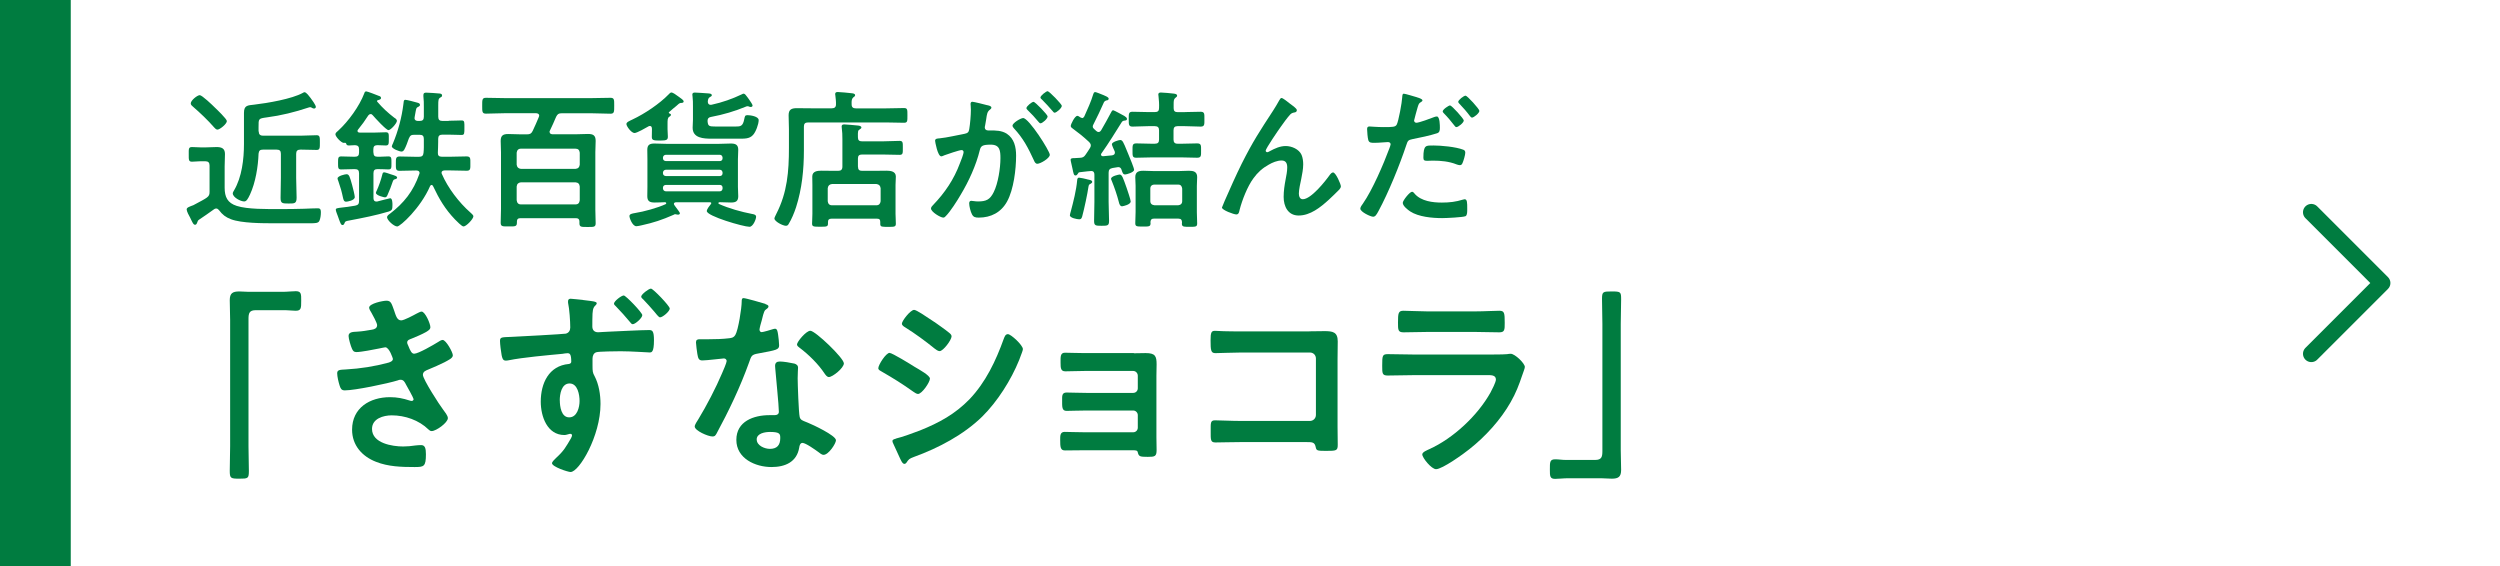 <?xml version="1.0" encoding="UTF-8"?><svg id="b" xmlns="http://www.w3.org/2000/svg" viewBox="0 0 397.5 90"><g id="c"><rect width="397.5" height="90" style="fill:#fff;"/><path d="M31.38,35.33c-.07.17-.14.41-.36.41s-.31-.17-.55-.64c-.05-.14-.14-.31-.24-.5-.17-.28-.55-1-.55-1.31s.5-.45,1.07-.67c2.31-1.24,2.57-1.29,2.57-2.12v-4.19c0-.45-.21-.67-.67-.67h-.81c-.45,0-.88.07-1.31.07-.55,0-.52-.33-.52-1.14,0-.88-.05-1.19.52-1.19.45,0,.86.05,1.31.05h.98c.52,0,1.07-.05,1.62-.05.79,0,1.33.21,1.33,1.1,0,.67-.05,1.34-.05,2v3.36c0,1.48.45,2.43,1.93,2.9,1.69.55,4.86.5,6.69.5,1.33,0,2.69,0,4.03-.05.36-.03,1.98-.07,2.17-.07.45,0,.48.28.48.67,0,.41-.07.98-.24,1.33-.17.36-.62.38-1.43.38h-5.69c-1.88,0-5.24,0-6.93-.64-.86-.33-1.36-.72-1.91-1.45-.12-.14-.26-.26-.45-.26-.14,0-.24.05-.36.14-.64.48-1.67,1.17-2.36,1.64-.17.12-.21.19-.28.41ZM34.57,20.61c-.19,0-.38-.19-.5-.33-1.02-1.17-2.24-2.33-3.41-3.34-.17-.14-.33-.28-.33-.5,0-.48,1.05-1.31,1.43-1.31.36,0,2.03,1.59,2.36,1.93.33.31,1.95,1.86,1.95,2.19,0,.45-1.12,1.36-1.5,1.36ZM41.14,20.9c0,.45.21.67.67.67h6.12c.81,0,1.62-.07,2.43-.07.52,0,.5.36.5,1.17s.02,1.17-.5,1.17c-.74,0-1.6-.05-2.43-.05h-.17c-.45,0-.67.19-.67.67v3.81c0,1.05.07,2.1.07,3.14,0,.95-.31.95-1.26.95-1.02,0-1.29-.02-1.29-.9,0-1.07.05-2.12.05-3.19v-3.81c0-.48-.19-.67-.67-.67h-2.19c-.48,0-.62.17-.69.64-.07,2.07-.48,4.6-1.36,6.5-.36.76-.57,1.1-.93,1.1-.55,0-1.81-.64-1.81-1.29,0-.14.14-.36.21-.48,1.24-2.1,1.57-4.96,1.57-7.36v-4.95c0-1.24.62-1.19,1.62-1.31,2.07-.24,6-.9,7.76-1.88.1-.05.14-.1.24-.1.31,0,.79.69.98.93.19.26.83,1.12.83,1.41,0,.14-.12.26-.29.26-.12,0-.19-.05-.31-.1-.09-.07-.19-.12-.31-.12-.1,0-.19.05-.29.07-2.12.71-4.34,1.26-6.57,1.55-1.38.19-1.34.19-1.34,1.55v.69Z" style="fill:#007c40;"/><path d="M59.38,24.25c0,.48.19.67.64.67.57.02,1.14-.05,1.72-.05.52,0,.5.26.5,1.05,0,.74.03,1.02-.48,1.02-.57,0-1.17-.07-1.74-.05-.45,0-.64.19-.64.67v3.93c0,.31.12.55.45.55h.14c.21-.07,2.05-.52,2.07-.52.36,0,.36.79.36,1.05,0,.69-.05.88-.55,1.05-2.05.62-4.17,1.03-6.27,1.43-.67.12-.69.14-.81.45-.07.17-.14.28-.33.28-.21,0-.31-.28-.55-.93-.05-.14-.1-.31-.17-.48-.07-.19-.33-.83-.33-1.02,0-.24.21-.26,1.03-.36.45-.05,1.12-.12,2.05-.29.48-.1.62-.28.62-.76v-4.38c0-.48-.19-.67-.67-.67h-.14c-.67,0-1.33.05-2.03.05-.5,0-.5-.24-.5-1.02s0-1.05.5-1.05c.69,0,1.36.05,2.03.05h.14c.48,0,.67-.19.67-.67v-.5c0-.45-.17-.64-.64-.67-.21.02-.79.05-.98.05-.28,0-.38-.1-.43-.31-.02-.07-.09-.12-.17-.12h-.07s-.1.02-.14.02c-.38,0-1.33-.97-1.33-1.38,0-.21.26-.41.45-.57,1.62-1.48,3.36-3.88,4.14-5.93.05-.17.12-.31.31-.31.21,0,1.71.6,2.02.72.17.05.33.12.33.33,0,.26-.33.29-.52.36-.05.02-.12.05-.12.12,0,.05.03.07.05.12.86,1,1.67,1.74,2.69,2.53.17.09.43.28.43.5,0,.38-.98,1.48-1.34,1.48-.38,0-2.17-1.98-2.5-2.36-.1-.12-.19-.19-.33-.19-.19,0-.28.1-.38.21-.5.79-1.03,1.52-1.62,2.24-.05.07-.1.12-.1.21,0,.21.14.26.33.28h2.43c.6,0,1.22-.05,1.74-.05s.48.29.48,1.05.02,1.05-.48,1.05c-.45,0-.9-.05-1.36-.05-.45.02-.62.21-.62.67v.5ZM56,29.47c.1.33.41,1.6.41,1.86,0,.55-1.19.74-1.38.74-.33,0-.41-.28-.48-.57-.24-1.12-.38-1.62-.76-2.72-.05-.1-.12-.29-.12-.41,0-.4,1.21-.67,1.43-.67.41,0,.52.38.9,1.76ZM62.72,28.52c-.17.07-.19.17-.26.31-.24.74-.52,1.45-.83,2.14-.07.19-.19.41-.41.41-.14,0-1.45-.29-1.45-.72,0-.1.05-.21.1-.28.38-.83.71-1.79.93-2.67.05-.17.07-.31.29-.31.14,0,.79.21.98.29.83.26,1.07.33,1.07.55,0,.19-.26.24-.41.29ZM71.34,19.2c.76,0,1.64-.05,2.07-.05.48,0,.43.33.43,1.17s.02,1.14-.43,1.14c-.57,0-1.33-.05-2.07-.05h-1c-.45,0-.67.19-.67.67v.43c0,.59-.03,1.19-.05,1.79-.02.43.19.62.62.62h1.43c.83,0,1.67-.05,2.5-.05.67,0,.62.33.62,1.14,0,.76.05,1.14-.57,1.14-.86,0-1.69-.05-2.55-.05h-.98c-.24.02-.48.07-.48.38,0,.07.02.12.05.19.95,2.21,2.72,4.53,4.53,6.12.14.12.48.41.48.6,0,.43-1.14,1.62-1.57,1.62-.29,0-1.14-.91-1.36-1.12-1.57-1.64-2.52-3.26-3.48-5.29-.05-.1-.12-.19-.24-.19s-.19.1-.24.19c-1.52,3.5-4.74,6.41-5.22,6.41-.52,0-1.62-1-1.62-1.48,0-.21.26-.41.43-.52,2.26-1.72,3.76-3.62,4.69-6.31.02-.05.05-.12.05-.19,0-.31-.24-.4-.52-.4h-.14c-.83,0-1.67.05-2.52.05-.62,0-.59-.33-.59-1.14s-.02-1.14.62-1.14c.83,0,1.67.05,2.5.05h.57c.45,0,.67-.17.71-.62.07-.6.05-1.19.05-1.81v-.4c0-.48-.19-.67-.67-.67h-.86c-.5,0-.64.12-.86.6-.17.5-.45,1.29-.72,1.76-.1.17-.24.31-.43.31-.33,0-1.55-.45-1.55-.83,0-.1.12-.36.17-.45.83-1.98,1.41-4.14,1.67-6.26.05-.29,0-.69.31-.69.26,0,1.59.36,1.9.45.19.05.43.12.43.36,0,.17-.17.24-.28.31-.29.12-.31.19-.43.83-.03.21-.07.45-.14.79,0,.05-.02.12-.02.17,0,.33.26.45.55.45h.26c.48,0,.67-.19.67-.67v-1.55c0-.57,0-1.14-.07-1.69v-.21c0-.31.17-.38.45-.38.33,0,1.81.1,2.14.14.17.02.38.07.38.31,0,.19-.12.24-.28.33-.31.17-.33.43-.33,1.24v1.81c0,.48.21.67.67.67h1Z" style="fill:#007c40;"/><path d="M87.39,20.99c0,.26.21.33.43.36h3.72c.64,0,1.29-.05,1.95-.05.81,0,1.22.21,1.22,1.1,0,.62-.05,1.22-.05,1.81v9.1c0,.74.05,1.45.05,2.19,0,.62-.31.59-1.29.59s-1.29.02-1.29-.59v-.29c0-.36-.19-.52-.55-.52h-8.84c-.38,0-.55.17-.55.55v.17c0,.64-.33.59-1.29.59s-1.29.05-1.29-.59c0-.74.05-1.45.05-2.19v-9c0-.59-.05-1.19-.05-1.81,0-.86.38-1.1,1.19-1.1.67,0,1.33.05,2,.05h1c.48,0,.69-.12.9-.55.36-.74.67-1.48.98-2.22.02-.07.05-.14.05-.21,0-.28-.24-.36-.48-.38h-4.98c-1,0-2,.07-3,.07-.62,0-.6-.33-.6-1.26s-.02-1.26.6-1.26c1,0,2,.05,3,.05h13.79c1,0,2-.05,3-.05.62,0,.6.31.6,1.22,0,1,.02,1.31-.6,1.31-1,0-2-.07-3-.07h-4.74c-.5,0-.67.12-.9.57-.31.74-.64,1.48-1,2.22-.02.07-.05.12-.05.21ZM91.51,26.85c.43-.05.62-.26.67-.67v-1.9c-.05-.41-.24-.64-.67-.64h-8.69c-.4,0-.62.24-.67.64v1.9c.05.41.26.62.67.67h8.69ZM82.15,31.83c.05.43.26.67.67.67h8.69c.43,0,.62-.24.67-.67v-2.17c-.05-.43-.24-.62-.67-.67h-8.69c-.4.05-.62.24-.67.67v2.17Z" style="fill:#007c40;"/><path d="M103.65,20.44c0-.21-.07-.41-.31-.41-.1,0-.14.02-.21.05-.41.24-1.86,1.07-2.24,1.07-.5,0-1.29-1.07-1.29-1.43,0-.33.57-.52,1-.74,1.91-.9,4.27-2.48,5.74-4,.1-.12.26-.28.43-.28.19,0,.74.36,1.19.71.33.24.74.5.74.72,0,.24-.31.24-.48.24-.19.02-.4.21-.71.5-.26.21-.62.5-1.12.95-.05.03-.05.05-.05.1,0,.05.05.1.1.12.12.03.24.1.24.21,0,.17-.17.24-.28.33-.26.17-.26.5-.26,1.17v.79c0,.38.05.79.05,1.17,0,.5-.14.64-1.22.64s-1.33-.05-1.33-.59c0-.41.02-.81.02-1.22v-.09ZM113.1,32.33c0-.12-.1-.17-.19-.17h-5.43c-.17.02-.33.07-.33.26,0,.14.21.36.28.48.24.36.67.83.67,1.02,0,.14-.14.21-.28.21-.1,0-.24-.02-.33-.05-.05-.02-.1-.02-.14-.02-.1,0-.19.05-.26.1-1.86.81-3.14,1.24-5.1,1.67-.17.05-.67.14-.81.14-.62,0-1.1-1.29-1.1-1.62s.45-.4.9-.48c1.38-.21,3.62-.83,4.86-1.41.05-.02.09-.07.09-.14,0-.1-.07-.14-.17-.17-.55.02-1.1.05-1.67.05-.74,0-1.17-.17-1.17-1,0-.5.02-1,.02-1.5v-4.38c0-.5-.02-1-.02-1.5,0-.79.38-1,1.14-1,.62,0,1.24.05,1.86.05h8.43c.62,0,1.24-.05,1.86-.05.74,0,1.17.19,1.17,1,0,.5-.05,1-.05,1.5v4.38c0,.52.05,1,.05,1.5,0,.81-.41,1-1.14,1-.62,0-1.24-.05-1.83-.05-.1.02-.19.05-.19.14,0,.07.05.1.09.14,1.57.71,3.57,1.26,5.27,1.59.26.05.64.1.64.45,0,.38-.48,1.59-1.05,1.59-.95,0-6.79-1.69-6.79-2.5,0-.31.45-.86.64-1.1.05-.07.07-.1.07-.17ZM114.89,25.06c-.03-.26-.17-.45-.45-.45h-8.58c-.26.02-.43.19-.45.45v.1c0,.28.19.43.45.45h8.58c.28,0,.45-.17.45-.45v-.1ZM105.86,26.99c-.26.02-.43.19-.45.45v.1c0,.28.19.43.45.45h8.58c.28,0,.45-.17.45-.45v-.1c-.03-.26-.17-.45-.45-.45h-8.58ZM105.86,29.4c-.26.02-.45.17-.45.45v.12c.02.26.19.43.45.45h8.58c.28,0,.43-.19.45-.45v-.12c0-.29-.17-.45-.45-.45h-8.58ZM118.23,14.89c.21,0,.38.26.6.55.05.07.14.19.24.33.26.36.59.86.59,1,0,.17-.14.24-.31.24-.1,0-.14-.02-.21-.05-.07-.03-.19-.07-.26-.07s-.12,0-.17.02c-1.91.79-3.67,1.31-5.69,1.69-.36.07-.52.24-.52.64.07.81.19.88,1.33.88h3.1c.81,0,1.19-.03,1.41-1.19.1-.43.1-.62.5-.62.45,0,1.79.19,1.79.79,0,.64-.45,1.88-.9,2.36-.57.64-1.36.59-2.41.59h-4.19c-1.24,0-3-.07-3-1.74,0-.43.05-.83.05-1.26v-2.12c0-.55,0-1.1-.07-1.64,0-.07-.03-.17-.03-.24,0-.29.19-.33.43-.33.48,0,1.48.1,1.95.12.21.02.72,0,.72.31,0,.14-.17.21-.31.29-.26.14-.31.43-.33.71,0,.29.12.52.45.52.05,0,.12-.02.17-.02,1.67-.36,3.29-.93,4.83-1.67.07-.05.17-.09.26-.09Z" style="fill:#007c40;"/><path d="M140.92,17.23c.98,0,2-.05,2.81-.05.57,0,.55.26.55,1.17s.02,1.17-.55,1.17c-.88,0-1.86-.05-2.81-.05h-12.43c-.48,0-.67.19-.67.67v3.79c0,3.03-.31,6.1-1.24,9-.28.86-.71,1.93-1.19,2.69-.09.17-.21.28-.43.28-.5,0-1.83-.69-1.83-1.17,0-.14.24-.57.31-.74,1.74-3.38,2-6.74,2-10.48v-2.98c0-.74-.05-1.48-.05-2.21,0-.93.48-1.12,1.31-1.12.76,0,1.52.02,2.29.02h3.26c.43,0,.67-.17.67-.62.02-.48-.05-.95-.1-1.43,0-.07-.03-.14-.03-.21,0-.28.19-.33.43-.33.29,0,1.81.14,2.17.19.19.02.57.05.57.31,0,.17-.1.21-.29.36-.24.21-.29.5-.26,1.12,0,.45.24.62.67.62h4.83ZM136.42,26.49c0,.48.19.67.64.67h2c.64,0,1.26-.02,1.9-.02s1.48.1,1.48.93c0,.45-.05.9-.05,1.33v4.62c0,.33.05,1.07.05,1.57s-.31.48-1.24.48-1.24.02-1.24-.45v-.33c0-.38-.14-.52-.52-.52h-7.24c-.38,0-.55.17-.55.52v.26c0,.5-.24.5-1.24.5s-1.29,0-1.29-.48c0-.36.05-1.07.05-1.57v-4.6c0-.43-.02-.88-.02-1.33,0-.86.83-.93,1.48-.93s1.28.02,1.95.02h.69c.45,0,.67-.19.67-.67v-4.36c0-.62-.02-1.24-.1-1.81,0-.07-.02-.14-.02-.21,0-.28.19-.33.43-.33.31,0,1.72.14,2.07.17.21.02.64.05.64.33,0,.14-.14.19-.29.31-.24.14-.29.26-.26,1.26,0,.45.21.62.64.62h3.38c.86,0,1.74-.07,2.6-.07.55,0,.52.29.52,1.12s.03,1.1-.52,1.1c-.86,0-1.74-.05-2.6-.05h-3.38c-.45,0-.64.19-.64.64v1.29ZM139.35,32.64c.4,0,.62-.24.67-.64v-2.07c-.05-.41-.26-.62-.67-.67h-7.07c-.41.05-.62.26-.67.67v2.07c.05.4.26.64.67.64h7.07Z" style="fill:#007c40;"/><path d="M157.01,16.73c.19.05.62.12.62.38,0,.14-.1.21-.21.31-.45.33-.5.71-.62,1.57-.05.26-.1.6-.17.98-.02.1-.05.19-.05.29,0,.33.24.48.52.48h.29c.95,0,1.86,0,2.69.52,1.19.79,1.48,2.14,1.48,3.48,0,2.17-.38,5.38-1.43,7.29-.95,1.74-2.57,2.57-4.5,2.57-.52,0-.86-.05-1.1-.55-.21-.4-.43-1.26-.43-1.71,0-.21.07-.41.33-.41.24,0,.59.1,1.07.1,1.31,0,1.91-.29,2.5-1.48.69-1.36,1.07-3.83,1.07-5.38,0-1.17-.07-2.17-1.52-2.17-1.33,0-1.59.19-1.76.86-.59,2.43-1.76,4.98-3.05,7.12-.52.9-1.64,2.67-2.36,3.38-.09.12-.24.24-.4.24-.43,0-1.95-.9-1.95-1.45,0-.21.19-.41.33-.55,1.88-1.95,3.31-4.07,4.26-6.62.17-.43.59-1.45.59-1.81,0-.21-.17-.31-.31-.31-.36,0-2.31.67-2.74.83-.14.05-.33.17-.5.17-.57,0-.98-2.33-.98-2.48,0-.36.41-.36.69-.38,1.33-.14,2.67-.48,3.98-.72.48-.1.69-.24.76-.74.14-.83.26-2.21.26-3.07,0-.38-.05-.88-.05-.93,0-.19.07-.36.28-.36.24,0,2.03.45,2.38.55ZM166.92,24.61c0,.55-1.5,1.43-1.98,1.43-.31,0-.45-.31-.55-.55-.9-1.95-1.69-3.5-3.19-5.1-.1-.12-.21-.26-.21-.41,0-.43,1.31-1.21,1.69-1.21.91,0,4.24,5.24,4.24,5.84ZM166.57,18.51c0,.38-.83,1.1-1.14,1.1-.12,0-.24-.17-.33-.26-.52-.64-1.1-1.26-1.69-1.83-.1-.1-.21-.21-.21-.33,0-.29.86-1,1.14-1,.24,0,2.24,2.05,2.24,2.34ZM168.83,16.82c0,.38-.86,1.1-1.14,1.1-.14,0-.21-.12-.33-.26-.55-.64-1.1-1.24-1.69-1.83-.1-.07-.24-.21-.24-.33,0-.29.91-1,1.14-1,.26,0,2.26,2.07,2.26,2.33Z" style="fill:#007c40;"/><path d="M172.87,28.52c.33.07.79.12.79.4,0,.14-.12.21-.24.29-.29.12-.31.24-.36.52-.14,1.02-.67,3.5-.95,4.52-.07.29-.14.62-.5.62-.33,0-1.5-.21-1.5-.64,0-.12.1-.45.14-.59.43-1.62.88-3.38,1.02-4.98.02-.14.02-.41.31-.41.19,0,1.05.19,1.29.26ZM172.04,18.78c.21,0,.31-.19.36-.26.52-1.17,1.07-2.34,1.43-3.55.05-.14.1-.33.31-.33.14,0,.93.33,1.36.5.1.05.17.07.21.1.17.07.57.24.57.45,0,.24-.21.26-.38.28-.17.05-.26.12-.36.26-.69,1.52-.93,2.07-1.72,3.62-.05.1-.07.17-.07.26,0,.17.07.26.19.38.12.1.24.21.36.33.1.07.21.17.36.17.21,0,.31-.12.43-.29.52-.9,1.05-1.83,1.55-2.79.12-.21.17-.38.36-.38.14,0,1.55.79,1.76.9.17.12.43.26.43.48s-.19.24-.36.26c-.21.02-.36.07-.48.26-1.05,1.67-2.07,3.34-3.22,4.96-.05.05-.07.12-.07.19,0,.19.17.26.33.26l1.43-.14c.24-.05.45-.14.45-.43,0-.1-.02-.17-.05-.24-.1-.21-.43-.93-.43-1.1,0-.36,1.12-.67,1.31-.67.38,0,.5.29,1.12,1.81.05.1.1.24.17.41.33.79.93,2.24.93,2.52,0,.41-1.21.74-1.43.74-.36,0-.43-.36-.57-.76-.07-.24-.24-.41-.5-.41-.05,0-.12,0-.17.02-.26.05-.5.07-.74.12-.48.1-.64.29-.64.76v4.62c0,1,.07,2.02.07,3.02,0,.76-.21.79-1.19.79s-1.19-.03-1.19-.79c0-1,.05-2.02.05-3.02v-4.31c0-.36-.12-.59-.52-.59-.14,0-.38.02-.59.05-.38.05-.86.1-1.21.14-.21.03-.24.1-.31.24-.1.14-.19.28-.36.28-.29,0-.33-.28-.5-1.1-.07-.28-.14-.64-.24-1.07-.02-.12-.05-.21-.05-.33,0-.24.24-.26.64-.26.26,0,.57-.02.86-.05.43-.02.64-.14.88-.5.24-.36.48-.69.69-1.05.09-.14.14-.26.14-.43,0-.21-.12-.36-.26-.52-1.03-.95-1.55-1.36-2.67-2.19-.14-.1-.26-.19-.26-.38,0-.26.64-1.6,1.05-1.6.14,0,.33.14.43.21.12.07.19.12.31.12ZM178.45,32.81c-.36,0-.48-.36-.55-.67-.29-1.14-.69-2.29-1.14-3.41-.05-.1-.1-.19-.1-.31,0-.43,1.26-.67,1.36-.67.41,0,.57.62,1.12,2.14.12.36.64,1.86.64,2.14,0,.5-1.19.76-1.33.76ZM188.4,17.82c.83,0,1.67-.05,2.48-.05.67,0,.62.33.62,1.17s.05,1.19-.6,1.19c-.83,0-1.67-.07-2.5-.07h-1.17c-.45,0-.64.21-.64.67v1.45c0,.45.19.67.64.67h.81c.76,0,1.55-.05,2.31-.05.67,0,.62.36.62,1.14s.05,1.14-.62,1.14c-.76,0-1.55-.05-2.31-.05h-5.07c-.76,0-1.52.05-2.31.05-.62,0-.59-.31-.59-1.14s-.03-1.14.62-1.14c.76,0,1.52.05,2.29.05h.64c.48,0,.67-.19.67-.67v-1.45c0-.45-.19-.67-.67-.67h-1.05c-.83,0-1.67.07-2.48.07-.64,0-.62-.31-.62-1.19s-.02-1.17.62-1.17c.81,0,1.64.05,2.48.05h1.05c.48,0,.67-.19.67-.64.03-.64-.02-1.29-.09-1.93,0-.07-.03-.14-.03-.21,0-.26.17-.33.41-.33.36,0,1.62.12,2.03.17.19.03.55.05.55.33,0,.17-.12.21-.29.36-.24.19-.26.5-.26.95v.69c0,.45.21.62.64.62h1.17ZM187.4,34.76h-3.93c-.38,0-.52.17-.55.55.02.07.02.14.02.19,0,.55-.31.52-1.24.52s-1.19,0-1.19-.52c0-.6.05-1.19.05-1.81v-4.14c0-.45-.05-.93-.05-1.38,0-.86.55-1.02,1.29-1.02.55,0,1.12.05,1.69.05h3.88c.55,0,1.12-.05,1.67-.05.72,0,1.31.14,1.31,1,0,.45-.05.93-.05,1.41v4.19c0,.59.05,1.19.05,1.79,0,.55-.28.52-1.24.52-.72,0-1.19.05-1.19-.45,0-.1.02-.19.02-.29-.02-.38-.17-.55-.55-.55ZM187.33,32.64c.41-.05.64-.26.64-.67v-1.98c-.05-.4-.24-.64-.64-.64h-3.76c-.43,0-.67.24-.67.64v1.98c0,.41.24.62.67.67h3.76Z" style="fill:#007c40;"/><path d="M197.45,25.99c1.76-3.5,2.88-5.19,4.98-8.41.36-.57.67-1.07.98-1.64.07-.12.19-.36.36-.36.21,0,1.1.71,1.33.9.24.17,1.1.76,1.1,1.03s-.21.36-.43.38c-.26.05-.43.12-.62.31-.48.52-1.1,1.38-1.5,1.95-.33.45-2.41,3.48-2.41,3.81,0,.12.12.24.24.24.14,0,.31-.1.43-.17.79-.43,1.62-.81,2.52-.81.95,0,2.12.5,2.52,1.41.19.45.26,1,.26,1.5,0,.79-.17,1.55-.31,2.31-.14.64-.38,1.72-.38,2.33,0,.41.14.91.62.91,1.33,0,3.6-2.88,4.34-3.93.12-.14.28-.33.48-.33.43,0,1.24,1.88,1.24,2.21,0,.19-.14.38-.26.52-.55.55-1.1,1.1-1.67,1.62-1.31,1.19-2.93,2.5-4.79,2.5-1.69,0-2.38-1.45-2.38-2.96,0-.93.14-1.86.31-2.76.12-.64.26-1.29.26-1.93s-.21-1.1-.9-1.1-1.48.33-2.05.67c-1,.55-1.76,1.24-2.43,2.17-.95,1.29-1.79,3.45-2.19,5-.07.31-.12.74-.52.74s-2.29-.69-2.29-1.1c0-.02.4-1,.43-1.05.88-2,1.76-4,2.74-5.98Z" style="fill:#007c40;"/><path d="M225.29,15.47c.21.07.88.24.88.5,0,.12-.14.19-.21.24-.36.21-.38.31-.55.83-.07.26-.57,2-.57,2.12,0,.21.17.36.36.36.43,0,2.29-.69,2.76-.88.17-.07.33-.12.5-.12.48,0,.48,1.45.48,1.81,0,.41-.05.74-.45.86-1.17.38-2.69.69-3.9.93-.69.14-.76.26-.98.93-1.07,3.22-2.83,7.55-4.43,10.51-.31.57-.5.9-.86.9-.38,0-2.03-.76-2.03-1.29,0-.24.26-.59.41-.79,1.5-2.14,3.29-6.29,4.22-8.81.05-.14.19-.5.19-.62,0-.24-.19-.36-.43-.36-.33,0-1.38.12-2.12.12-.48,0-.86.02-1-.43-.1-.31-.19-1.38-.19-1.74,0-.26.07-.43.36-.43.21,0,1.21.1,2.24.1,1.52,0,1.88-.02,2.1-.38.29-.48.86-3.65.88-4.34.03-.36.03-.59.26-.59.21,0,1.79.48,2.1.57ZM224.95,30.83c1.05,1.17,2.86,1.38,4.31,1.38,1.24,0,2.21-.12,3.38-.48.07-.02.17-.05.24-.05.41,0,.41.55.41,1.5,0,.48.02,1.02-.26,1.19-.43.19-3.12.31-3.72.31-1.57,0-3.76-.19-5.1-1.07-.38-.26-1.17-.86-1.17-1.36,0-.36,1.1-1.76,1.48-1.76.17,0,.33.21.43.33ZM227.86,23.13c1.26,0,3.6.21,4.79.67.21.07.33.21.33.48,0,.36-.29,1.33-.45,1.67-.1.21-.19.31-.43.31-.17,0-.33-.07-.5-.12-1.19-.48-2.5-.6-3.79-.6-.31,0-.59.03-.9.03-.48,0-.59-.12-.59-.52,0-2.05.43-1.91,1.55-1.91ZM232.74,19.16c0,.36-.88,1.05-1.17,1.05-.14,0-.24-.14-.33-.26-.52-.67-1.05-1.31-1.64-1.91-.07-.07-.21-.21-.21-.33,0-.31.95-.95,1.17-.95.26,0,2.19,2.12,2.19,2.41ZM235.22,17.63c0,.36-.88,1.07-1.17,1.07-.14,0-.26-.17-.36-.29-.5-.67-1.05-1.29-1.64-1.91-.07-.07-.19-.19-.19-.31,0-.29.88-.98,1.17-.98.26,0,2.19,2.12,2.19,2.41Z" style="fill:#007c40;"/><path d="M44.97,46.4c.73,0,1.43-.1,2.06-.1.89,0,.86.48.86,1.52,0,1.18,0,1.59-.89,1.59-.54,0-1.08-.09-1.59-.09h-4.76c-1.02,0-1.14.51-1.14,1.4v20.21c0,1.3.06,2.64.06,3.94,0,1.21-.13,1.24-1.52,1.24s-1.52-.06-1.52-1.27c0-1.3.06-2.6.06-3.9v-20.09c0-1.05-.06-2.06-.06-3.11,0-1.11.44-1.4,1.52-1.4.48,0,.98.06,1.49.06h5.43Z" style="fill:#007c40;"/><path d="M62.72,49.54c.25.73.44,1.4,1.08,1.4.44,0,1.97-.82,2.44-1.08.22-.09.57-.32.79-.32.57,0,1.4,1.94,1.4,2.48,0,.38-.38.57-.67.76-.73.41-1.52.73-2.29,1.05-.32.13-.73.22-.73.63,0,.16.1.35.16.48.35.89.57,1.3.95,1.3.67,0,3.11-1.43,3.77-1.84.19-.13.54-.35.76-.35.54,0,1.62,1.97,1.62,2.44s-.7.76-1.33,1.11c-.83.41-1.68.79-2.54,1.14-.38.16-.89.32-.89.86,0,.7,2.64,4.79,3.21,5.52.25.35.76.95.76,1.36,0,.73-1.87,2.06-2.57,2.06-.22,0-.35-.1-.51-.25-1.52-1.49-3.74-2.25-5.84-2.25-1.33,0-3.14.51-3.14,2.16,0,2.28,3.23,2.79,4.95,2.79.67,0,1.27-.06,1.94-.16.25-.03.63-.06.92-.06.63,0,.76.54.76,1.46,0,1.97-.32,2.03-1.81,2.03-2.06,0-4.19-.06-6.12-.83-2.22-.86-3.81-2.63-3.81-5.11,0-3.46,2.82-5.17,6.03-5.17,1.14,0,2.06.19,3.14.54.1.03.22.06.32.06.16,0,.29-.13.29-.29s-1.02-2-1.21-2.32c-.19-.38-.38-.76-.86-.76-.19,0-.29.03-.44.1-1.65.51-6.82,1.59-8.44,1.59-.54,0-.67-.32-.82-.79-.16-.51-.38-1.4-.38-1.94,0-.6.57-.54,1.4-.6,2.28-.13,4.54-.48,6.76-1.08.32-.1.7-.26.7-.6,0-.06-.57-1.84-1.21-1.84-.16,0-.76.16-.98.19-.79.16-2.86.57-3.62.57-.41,0-.54-.19-.7-.54-.19-.41-.54-1.59-.54-2.03,0-.67.83-.64,1.27-.67,1.05-.06,1.46-.16,2.44-.32.41-.06.83-.22.83-.73,0-.32-.7-1.62-.89-1.94-.13-.22-.38-.6-.38-.83,0-.67,2.22-1.11,2.76-1.11.76,0,.82.51,1.27,1.72Z" style="fill:#007c40;"/><path d="M92.69,47.7c.13.03.32.03.48.06.76.1,1.71.16,1.71.44,0,.16-.1.25-.19.35-.19.16-.44.41-.48,1.33-.03.7-.03,1.36-.03,2.03,0,.6.35.92.92.92.25,0,1.46-.1,1.84-.1,1.52-.06,4.95-.25,6.28-.25.51,0,.76.16.76,1.62,0,1.94-.38,1.94-.7,1.94-.44,0-2.82-.19-4.6-.19-.57,0-3.56.03-3.87.16-.44.13-.6.6-.6,1.02v1.11c0,.89.03,1.14.32,1.65.7,1.33.95,2.98.95,4.44,0,5.11-3.4,10.82-4.76,10.82-.41,0-2.95-.83-2.95-1.4,0-.25.51-.7.7-.89,1.21-1.11,1.52-1.72,2.32-3.08.06-.16.16-.28.16-.48,0-.06-.06-.22-.25-.22-.06,0-.16,0-.22.03-.22.06-.51.16-.73.16-2.76,0-3.77-2.98-3.77-5.3,0-2.92,1.27-5.71,4.47-6,.22-.03.38-.16.38-.35,0-1.24-.25-1.36-.6-1.36-.22,0-.57.06-.82.1-2.32.22-6.31.57-8.5,1.02-.16.03-.35.06-.48.06-.51,0-.57-.44-.67-.86-.1-.54-.26-1.74-.26-2.28,0-.64.32-.57,1.87-.64.86-.03,8.31-.44,8.6-.51.48-.13.7-.51.7-.98,0-.98-.13-2.95-.35-3.94v-.25c0-.25.16-.38.41-.38s1.59.16,1.97.19ZM89.01,63.66c0,.95.22,2.7,1.49,2.7s1.65-1.62,1.65-2.6-.29-2.79-1.59-2.79-1.56,1.74-1.56,2.7ZM102.12,50.12c0,.44-1.11,1.43-1.52,1.43-.16,0-.32-.19-.41-.32-.86-1.02-1.36-1.59-2.28-2.54-.1-.1-.29-.25-.29-.41,0-.38,1.17-1.3,1.56-1.3.32,0,2.95,2.73,2.95,3.14ZM106.5,49.03c0,.48-1.14,1.43-1.56,1.43-.22,0-.7-.67-.89-.89-.57-.67-1.17-1.33-1.78-1.97-.13-.09-.32-.28-.32-.44,0-.35,1.2-1.27,1.55-1.27s2.98,2.76,2.98,3.14Z" style="fill:#007c40;"/><path d="M121.68,48.34c.16.06.51.16.51.38s-.22.35-.51.57c-.25.22-.48,1.33-.57,1.68-.1.26-.35,1.27-.35,1.43,0,.22.13.41.35.41s1.52-.38,1.81-.48c.1-.03.22-.06.32-.06.38,0,.41.57.48.95.06.44.16,1.24.16,1.68,0,.7-.38.76-3.3,1.3-1.14.19-1.11.41-1.49,1.46-1.4,3.9-3.21,7.68-5.17,11.3-.19.32-.28.44-.64.44-.7,0-2.82-.92-2.82-1.59,0-.29.41-.89.57-1.14,1.3-2.13,2.82-5.05,3.78-7.33.16-.35.73-1.68.73-1.94,0-.19-.16-.41-.44-.41-.25,0-2.69.32-3.43.32-.54,0-.67-.29-.79-1.02-.06-.38-.22-1.52-.22-1.84,0-.41.22-.51.57-.51h1.46c1.08,0,2.19-.03,3.27-.16.41-.06.7-.1.95-.51.48-.79,1.02-4.31,1.02-5.33,0-.22,0-.54.29-.54.35,0,2.98.76,3.49.92ZM126.25,57.79c.35.1.64.28.64.67,0,.06-.06,1.02-.06,1.68,0,.92.16,5.49.32,6.15.1.48.51.6.98.79.1.03.22.1.32.13.73.29,4.47,2.03,4.47,2.79,0,.51-1.17,2.32-1.97,2.32-.32,0-.6-.29-.82-.44-.48-.35-2.03-1.46-2.54-1.46-.35,0-.48.44-.51.73-.38,2.32-2.25,3.11-4.41,3.11-2.57,0-5.59-1.36-5.59-4.32s2.76-3.93,5.27-3.93h.82c.38,0,.67-.16.67-.54,0-1.02-.48-5.62-.57-6.85,0-.16-.03-.28-.03-.44,0-.51.28-.7.76-.7.6,0,1.68.19,2.25.32ZM120.32,69.88c0,.98,1.27,1.49,2.09,1.49,1.14,0,1.65-.6,1.65-1.71,0-.64-.03-.98-1.62-.98-.76,0-2.13.19-2.13,1.21ZM134.18,57.76c0,.76-1.81,2.19-2.38,2.19-.32,0-.54-.35-.7-.57-.98-1.49-2.54-3.02-3.97-4.09-.13-.1-.41-.29-.41-.51,0-.44,1.46-2.19,2.12-2.19.8,0,5.33,4.35,5.33,5.17Z" style="fill:#007c40;"/><path d="M141.44,56.11c.41,0,3.4,1.84,3.94,2.19.86.51,2.48,1.4,2.48,1.9,0,.57-1.27,2.44-1.9,2.44-.22,0-.54-.22-.73-.35-1.78-1.27-3.17-2.13-5.04-3.21-.22-.13-.54-.25-.54-.54,0-.51,1.21-2.44,1.81-2.44ZM142.48,69.72c.86-.19,2.89-.92,3.78-1.27,3.08-1.24,5.58-2.6,7.9-4.98,2.57-2.7,4.19-6.12,5.43-9.58.13-.32.25-.76.67-.76.48,0,2.38,1.75,2.38,2.38,0,.22-.25.8-.41,1.24-.06.22-.16.38-.19.51-1.27,3.14-3.43,6.57-5.87,8.98-2.95,2.89-6.98,5.01-10.85,6.41-.76.29-.82.35-1.2.92-.06.09-.19.19-.32.19-.35,0-.6-.7-.79-1.08-.35-.76-.7-1.52-1.05-2.29-.03-.06-.06-.19-.06-.28,0-.25.41-.32.6-.38ZM148.57,51.19c.67.48,1.81,1.27,2.38,1.75.19.16.35.32.35.54,0,.57-1.33,2.35-1.9,2.35-.26,0-.6-.25-.8-.41-1.49-1.21-3.05-2.35-4.66-3.36-.22-.13-.54-.32-.54-.6,0-.44,1.36-2.19,1.94-2.19.38,0,1.9,1.05,2.76,1.62.22.13.38.26.48.32Z" style="fill:#007c40;"/><path d="M180.29,56.17c.6,0,1.24-.03,1.87-.03,1.52,0,1.74.48,1.74,1.78,0,.48-.03,1.11-.03,1.84v9.77c0,.67.03,1.36.03,2.03,0,1.02-.29,1.08-1.4,1.08-1.27,0-1.43-.06-1.59-.7-.06-.35-.32-.35-.98-.35h-7.46c-1.11,0-2.41.03-3.14.03s-.76-.54-.76-1.71c0-.57-.03-1.24.7-1.24.57,0,2.03.06,3.17.06h7.74c.41,0,.73-.32.73-.73v-2c0-.38-.32-.73-.73-.73h-7.43c-1.11,0-2.51.06-3.17.06-.76,0-.7-.67-.7-1.72,0-.6-.06-1.2.7-1.2.7,0,2.03.06,3.14.06h7.46c.41,0,.73-.32.73-.73v-2c0-.41-.32-.76-.73-.76h-7.68c-.95,0-2.32.06-3.11.06-.73,0-.76-.51-.76-1.4s-.06-1.56.7-1.56c.6,0,2.09.06,3.14.06h7.81Z" style="fill:#007c40;"/><path d="M208.17,52.68c.82,0,1.62-.03,2.44-.03,1.27,0,2.09.13,2.09,1.62,0,.95-.03,1.9-.03,2.86v10.69c0,.95.03,1.94.03,2.89s-.19.98-1.9.98c-1.46,0-1.49-.06-1.62-.67-.16-.73-.57-.73-1.52-.73h-10.31c-1.4,0-3.27.06-4.09.06s-.76-.44-.76-1.84c0-1.27-.06-1.68.7-1.68s2.6.1,4.13.1h10.95c.54,0,.95-.44.95-.95v-8.98c0-.54-.41-.95-.95-.95h-10.95c-1.36,0-3.3.1-4.09.1-.7,0-.76-.44-.76-2.03,0-1.27.13-1.52.7-1.52.48,0,.92.06,1.36.06.92.03,1.84.03,2.76.03h10.88Z" style="fill:#007c40;"/><path d="M236.77,56.37c.73,0,2.19,0,2.86-.06.16-.03.41-.06.57-.06.67,0,2.25,1.52,2.25,2.1,0,.22-.25.82-.41,1.3-.51,1.52-1.02,2.86-1.84,4.28-1.59,2.82-4.03,5.49-6.57,7.49-.89.73-4.31,3.18-5.3,3.18-.73,0-2.19-1.81-2.19-2.35,0-.38.79-.67,1.11-.83,3.81-1.71,7.71-5.36,9.74-9.01.22-.41.86-1.65.86-2.06,0-.76-.86-.7-1.36-.7h-11.8c-1.33,0-2.67.06-4.03.06-.89,0-.89-.32-.89-1.56,0-1.62.03-1.84.92-1.84,1.33,0,2.7.06,4.06.06h12.03ZM234.65,49.51c1.3,0,2.92-.1,3.74-.1s.86.35.86,1.94c0,1.08,0,1.49-.86,1.49-1.27,0-2.51-.06-3.74-.06h-7.77c-1.24,0-2.48.06-3.71.06-.89,0-.89-.38-.89-1.56,0-1.49.06-1.87.86-1.87.89,0,2.51.1,3.74.1h7.77Z" style="fill:#007c40;"/><path d="M249.35,76.04c-.76,0-1.46.1-2.09.1-.83,0-.83-.44-.83-1.46,0-1.2-.03-1.65.86-1.65.54,0,1.08.1,1.62.1h4.73c1.02,0,1.14-.51,1.14-1.4v-20.21c0-1.33-.06-2.67-.06-4,0-1.14.16-1.18,1.52-1.18,1.46,0,1.52.06,1.52,1.27,0,1.3-.06,2.6-.06,3.9v20.09c0,1.05.06,2.06.06,3.11,0,1.11-.44,1.4-1.49,1.4-.51,0-1.02-.06-1.49-.06h-5.43Z" style="fill:#007c40;"/><polyline points="367.5 33.75 378.75 45 367.5 56.25" style="fill:none; stroke:#007c40; stroke-linecap:round; stroke-linejoin:round; stroke-width:2.65px;"/><rect width="11.25" height="90" style="fill:#007c40;"/></g></svg>